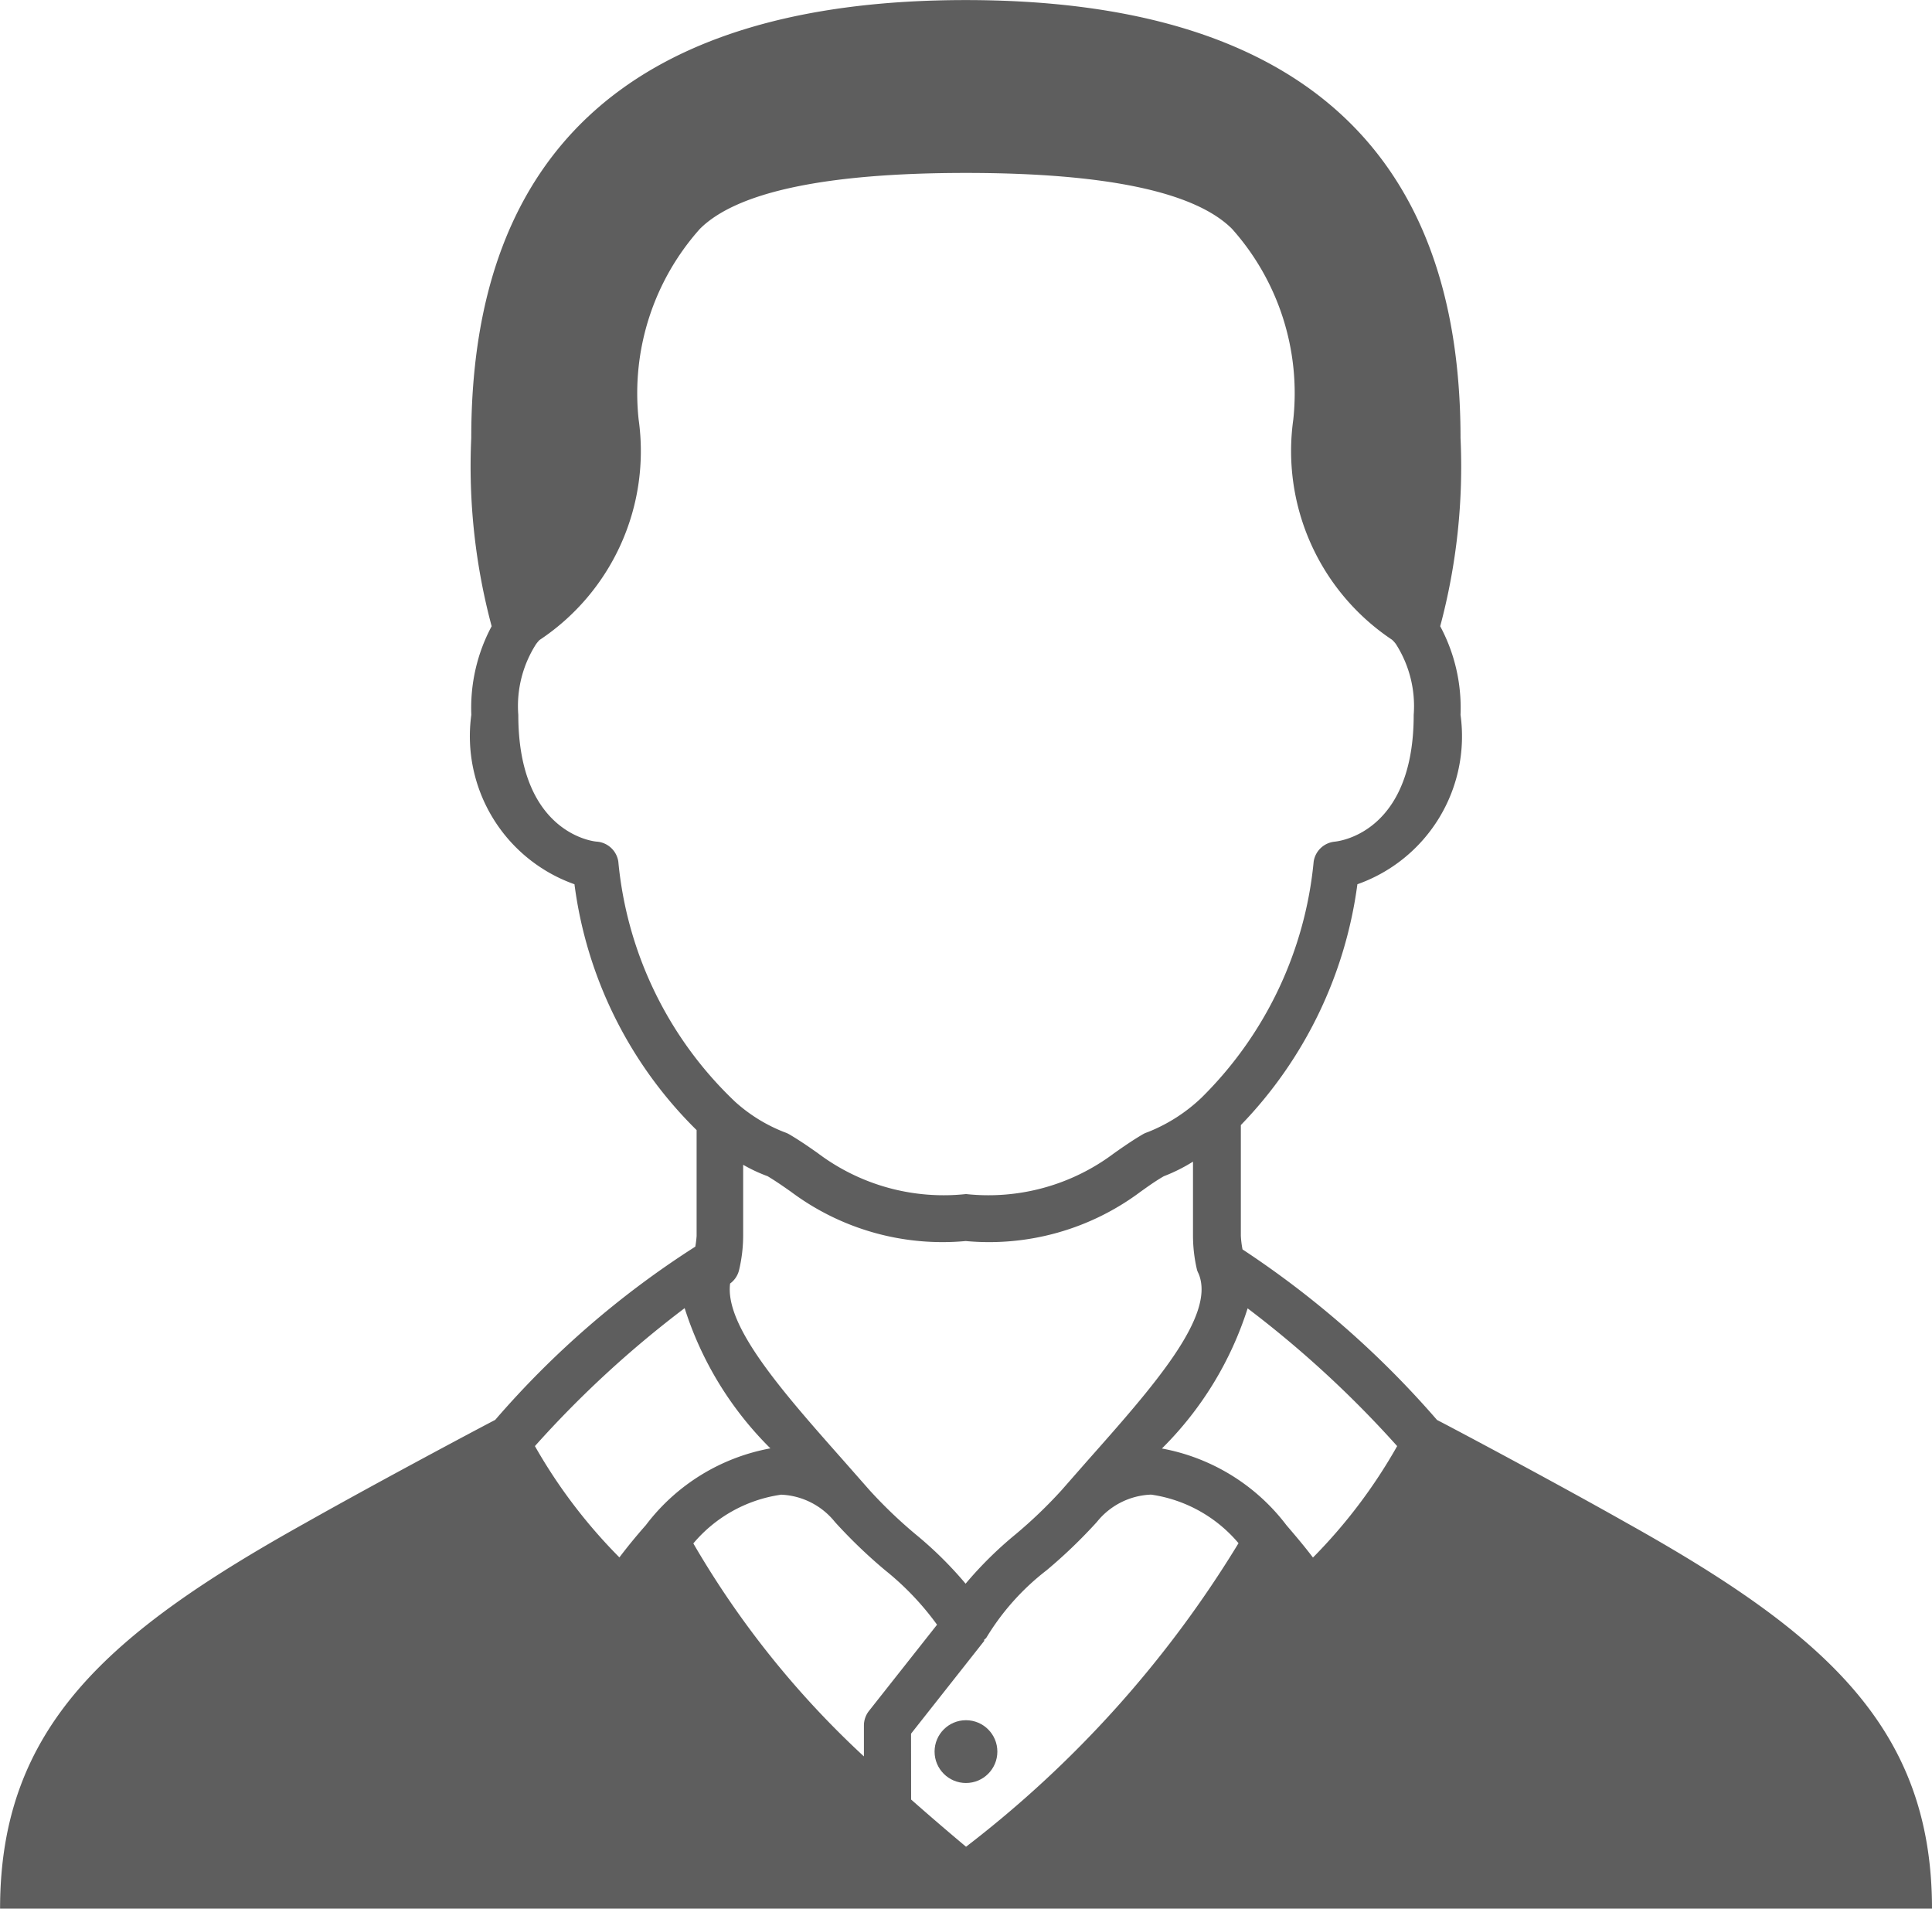 <svg xmlns="http://www.w3.org/2000/svg" width="26.525" height="26.203" viewBox="0 0 26.525 26.203">
  <g id="person" transform="translate(-1.25 -1.248)">
    <path id="Path_14252" data-name="Path 14252" d="M23.587,22.157c-.953-.539-2.306-1.26-2.608-1.416A12.969,12.969,0,0,0,18.309,18.4a1.322,1.322,0,0,1-.023-.187V16.693a5.862,5.862,0,0,0,1.6-3.306,2.154,2.154,0,0,0,1.416-2.326,2.369,2.369,0,0,0-.279-1.216,8.477,8.477,0,0,0,.279-2.584c0-3.99-2.285-6.012-6.793-6.012S7.72,3.271,7.72,7.26A8.492,8.492,0,0,0,8,9.845a2.374,2.374,0,0,0-.279,1.216,2.156,2.156,0,0,0,1.416,2.326,5.779,5.779,0,0,0,1.677,3.375v1.454a1.394,1.394,0,0,1-.018.146,12.535,12.535,0,0,0-2.747,2.378c-.3.156-1.655.878-2.608,1.416-2.718,1.516-4.19,2.809-4.19,5.294H27.775C27.775,24.966,26.3,23.673,23.587,22.157ZM10.65,19.207a4.72,4.72,0,0,0,1.177,1.924,2.772,2.772,0,0,0-1.7,1.041l-.009.012,0,0c-.123.139-.246.288-.364.444A7.235,7.235,0,0,1,8.594,21.1a14.413,14.413,0,0,1,2.056-1.894ZM8.611,10.089a.543.543,0,0,1,.045-.054h0a3.112,3.112,0,0,0,1.362-3.028,3.388,3.388,0,0,1,.841-2.617c.51-.509,1.739-.768,3.653-.768s3.143.258,3.653.768a3.387,3.387,0,0,1,.841,2.617,3.114,3.114,0,0,0,1.355,3.023.4.4,0,0,1,.054.06,1.581,1.581,0,0,1,.244.973c0,1.576-.973,1.727-1.081,1.739a.324.324,0,0,0-.292.272,5.256,5.256,0,0,1-1.54,3.243,2.283,2.283,0,0,1-.744.475.3.3,0,0,0-.066.03c-.144.085-.269.172-.391.258a2.869,2.869,0,0,1-2.032.56,2.871,2.871,0,0,1-2.033-.56c-.122-.086-.247-.173-.391-.258a.326.326,0,0,0-.066-.03,2.2,2.2,0,0,1-.678-.417,5.215,5.215,0,0,1-1.606-3.3.324.324,0,0,0-.292-.273c-.044,0-1.081-.113-1.081-1.739a1.577,1.577,0,0,1,.244-.973ZM20.432,21.1a7.219,7.219,0,0,1-1.156,1.53c-.118-.156-.241-.3-.364-.444l0,0-.01-.013a2.776,2.776,0,0,0-1.7-1.04,4.72,4.72,0,0,0,1.177-1.924A14.545,14.545,0,0,1,20.432,21.1Zm-8.643-3.705c.116.07.219.142.32.213a3.474,3.474,0,0,0,2.4.677,3.471,3.471,0,0,0,2.4-.677c.1-.071.2-.144.32-.213a2.33,2.33,0,0,0,.4-.2v1.018a2.049,2.049,0,0,0,.056.471.324.324,0,0,0,.021.049l0,0c.24.576-.62,1.546-1.53,2.572l-.351.4a6.39,6.39,0,0,1-.634.608,5.232,5.232,0,0,0-.684.676,5.205,5.205,0,0,0-.684-.676,6.424,6.424,0,0,1-.634-.607l-.352-.4c-.842-.951-1.64-1.852-1.563-2.438a.32.32,0,0,0,.123-.185,2.052,2.052,0,0,0,.056-.471v-.974A2.163,2.163,0,0,0,11.789,17.395Zm.18,4.372h.007a1,1,0,0,1,.738.376,7.006,7.006,0,0,0,.689.662,3.858,3.858,0,0,1,.712.747l-.935,1.184a.324.324,0,0,0-.069.2v.424a12.581,12.581,0,0,1-2.342-2.924,1.928,1.928,0,0,1,1.2-.668Zm1.789,3.281,1.008-1.278-.008-.006c.011-.014.028-.022.036-.037a3.369,3.369,0,0,1,.826-.923,7,7,0,0,0,.689-.662,1,1,0,0,1,.745-.376,1.929,1.929,0,0,1,1.2.667A15.211,15.211,0,0,1,14.513,26.6q-.382-.32-.754-.648Z" fill="#5e5e5e"/>
    <circle id="Ellipse_174" data-name="Ellipse 174" cx="0.431" cy="0.431" r="0.431" transform="translate(14.081 24.863)" fill="#5e5e5e"/>
  </g>
</svg>
